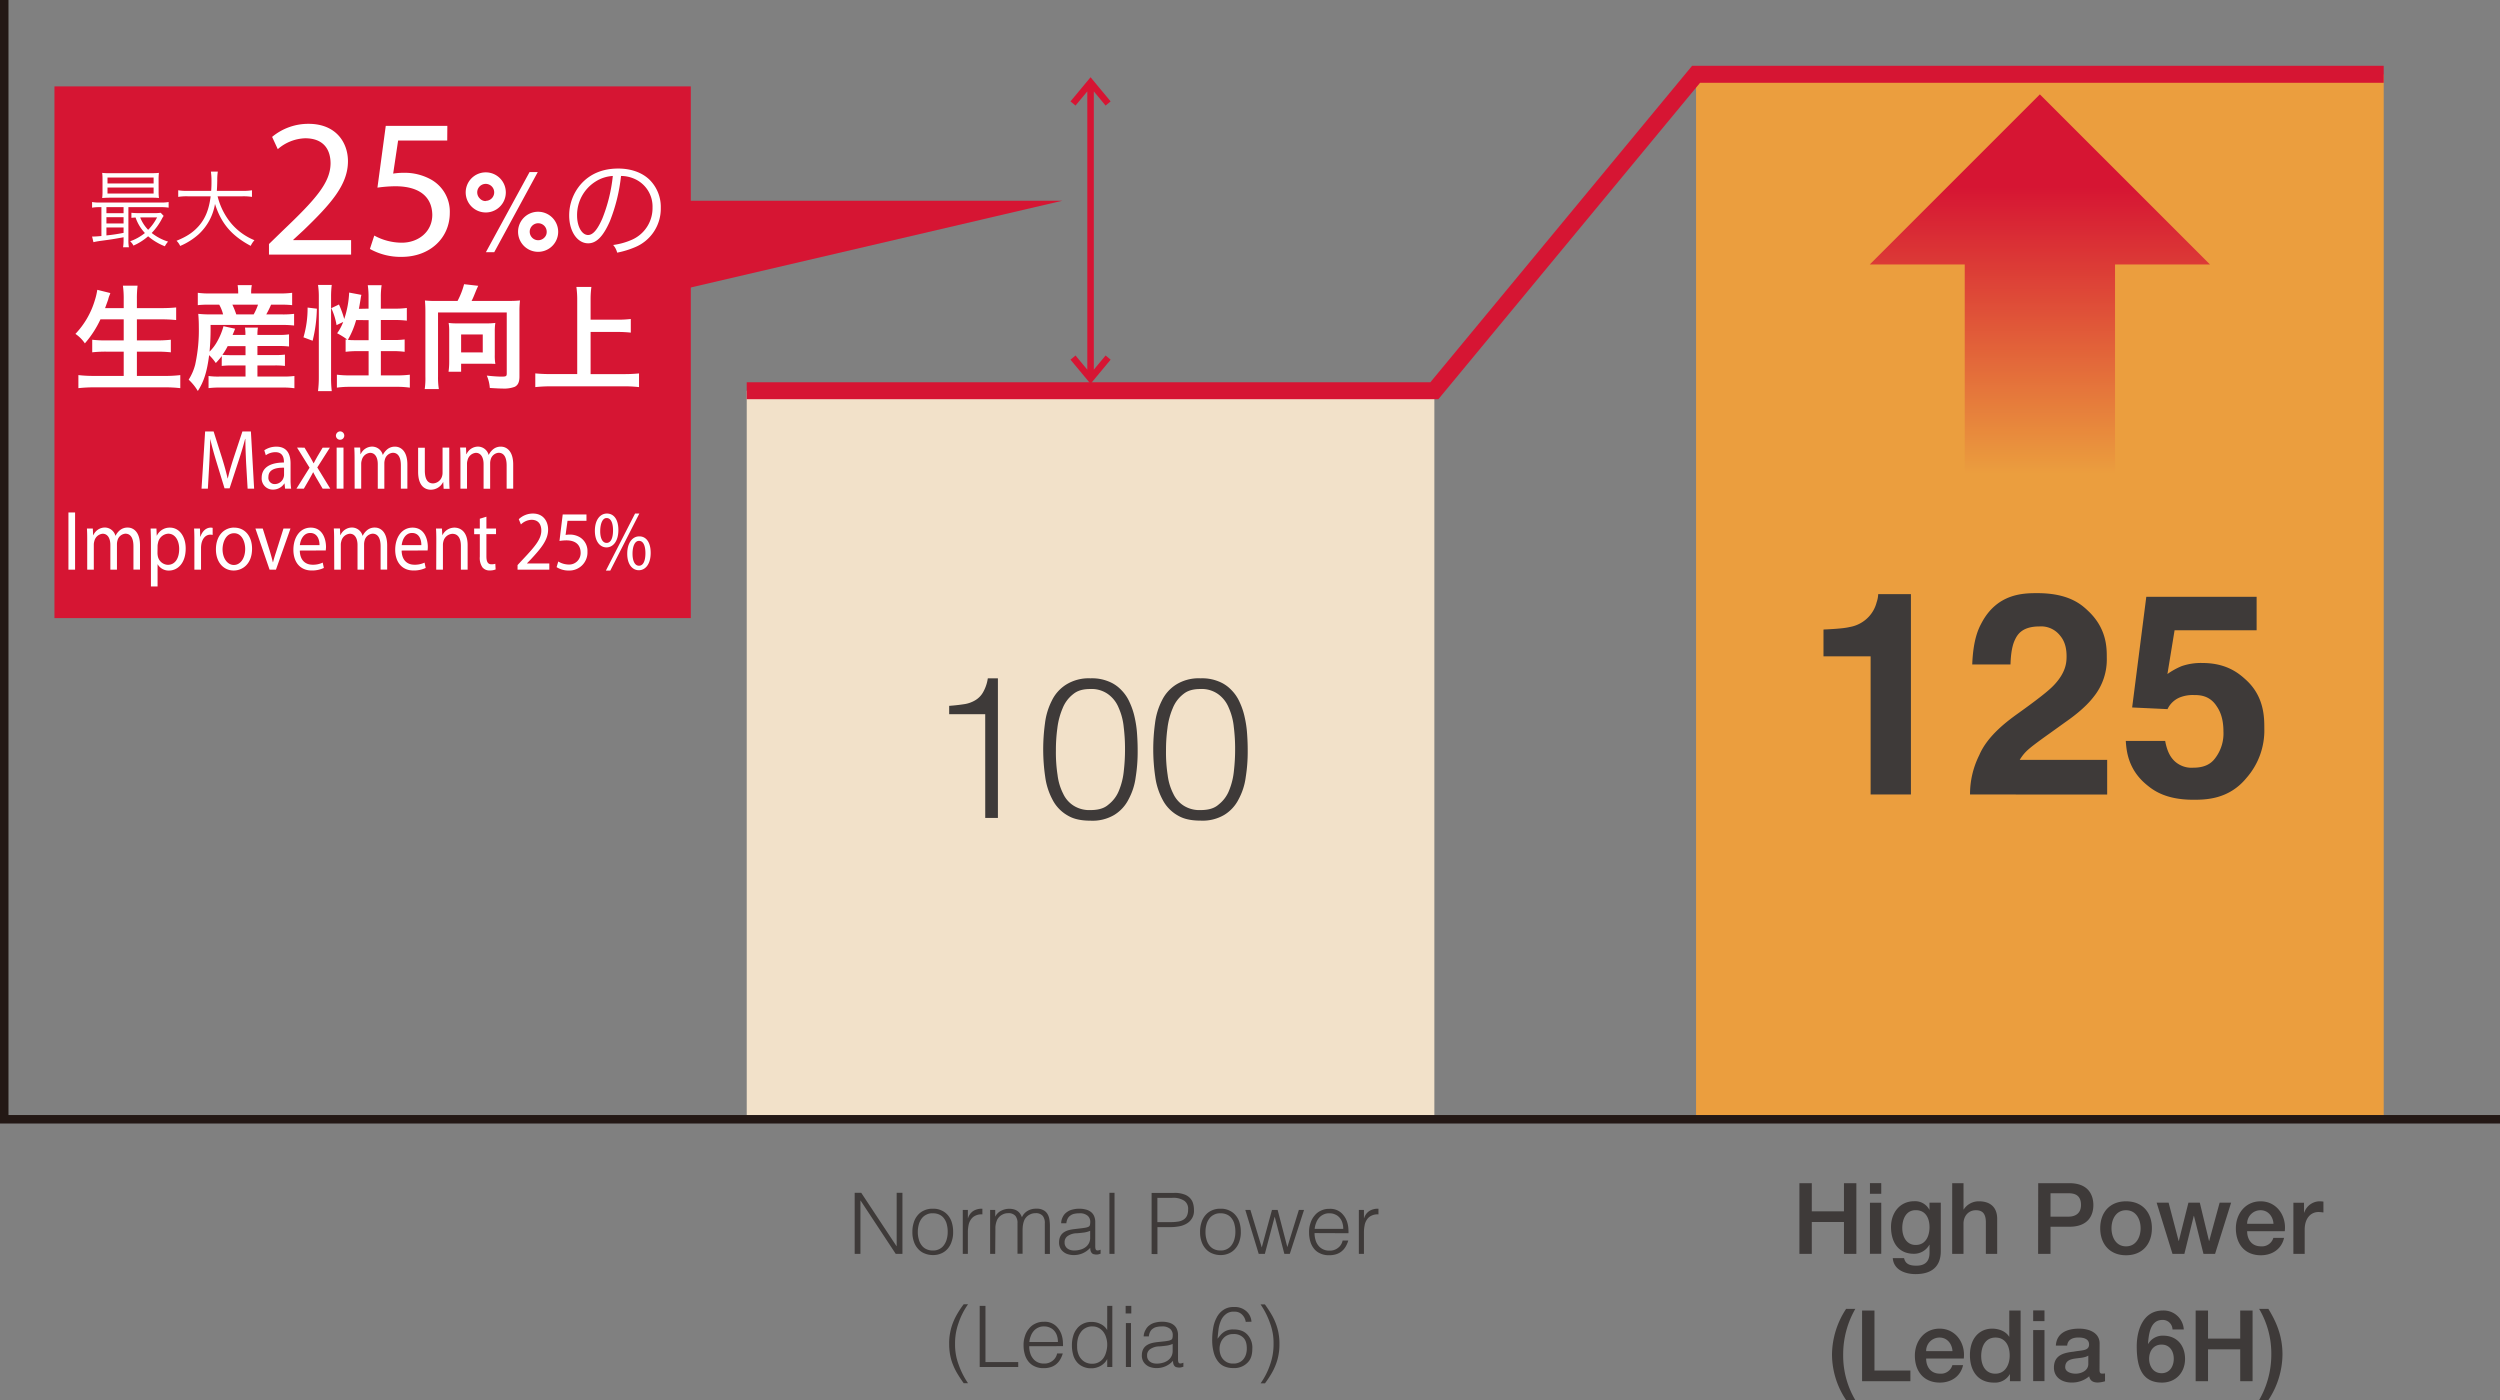<svg xmlns="http://www.w3.org/2000/svg" id="a45ef4c6-db19-4bca-9e05-c8332c611b4d" data-name="レイヤー 1" viewBox="0 0 883.72 494.93"><rect x="0" y="0" width="883.72" height="494.93" fill="#808080" stroke="none"/><defs><linearGradient id="bfce27b2-f9a4-421e-a0ae-f6bf2dc9a4a6" x1="-259.82" x2="-258.82" y1="2920.8" y2="2920.8" gradientTransform="matrix(0 -156.79 -156.79 0 458686.01 -40547.56)" gradientUnits="userSpaceOnUse"><stop offset="0" stop-color="#eb9e3e"/><stop offset=".15" stop-color="#eb9e3e"/><stop offset=".8" stop-color="#d61533"/><stop offset="1" stop-color="#d61533"/></linearGradient><clipPath id="b3c10ddf-192d-405e-9a5d-ae8114e47147"><path d="M660.94 93.49h33.57v96.67h53.13V93.49h33.57l-60.14-60.13-60.13 60.13z" class="bddfe4de-ddc9-47d2-8eef-839bb157e436"/></clipPath><style>.a916b4b3-5360-4d79-a524-47872ae1a8b6,.af432f47-d2f6-4f44-b07f-a3528d023867,.b8a07110-81e4-4d79-94cf-82a9d9bd65a0,.bddfe4de-ddc9-47d2-8eef-839bb157e436{fill:none}.f3227b3b-9064-4100-910e-e71fddc9cb63{fill:#f2e1c9}.edd974c0-906c-4ccd-a9ff-75ec16686c8b{fill:#eb9e3e}.af432f47-d2f6-4f44-b07f-a3528d023867{stroke:#231815;stroke-width:3px}.e7aa3bfc-d2aa-4e5b-8bf9-15eab5fff224{fill:#3e3a39}.a916b4b3-5360-4d79-a524-47872ae1a8b6,.b8a07110-81e4-4d79-94cf-82a9d9bd65a0{stroke:#d61533}.a916b4b3-5360-4d79-a524-47872ae1a8b6{stroke-width:6px}.b06ea5ee-012b-4d34-b04e-c32ae5b59bac{fill:#d61533}.b8a07110-81e4-4d79-94cf-82a9d9bd65a0{stroke-width:2.31px}.a9fba883-25df-46ac-bf0e-b5e955530cd7{fill:#fff}.fe8ec433-dbc7-4947-82c9-c48acf4335a0{clip-path:url(#b3c10ddf-192d-405e-9a5d-ae8114e47147)}.ec81d5b2-309a-4e53-bc8a-1e79aa957f66{fill:url(#bfce27b2-f9a4-421e-a0ae-f6bf2dc9a4a6)}</style></defs><path d="M263.96 138.12h243.07v257.52H263.96z" class="f3227b3b-9064-4100-910e-e71fddc9cb63"/><path d="M599.54 26.28h243.07v369.37H599.54z" class="edd974c0-906c-4ccd-a9ff-75ec16686c8b"/><path d="M1.5 0v395.65h882.22" class="af432f47-d2f6-4f44-b07f-a3528d023867"/><path d="M348.26 252.45h-12.74v-2.94c2.8-.21 4.31-.45 5.07-.56a10.65 10.65 0 0 0 4-1.33 7.66 7.66 0 0 0 2.87-2.84 14 14 0 0 0 1.72-5h3.57v49.35h-4.48ZM385.5 239.78a15.2 15.2 0 0 1 6.3 1.08 12.34 12.34 0 0 1 4.51 3 14.34 14.34 0 0 1 3 4.41 25.11 25.11 0 0 1 1.79 5.35 37.36 37.36 0 0 1 .84 5.85c.21 3 .21 4.92.21 5.88a56.82 56.82 0 0 1-.7 9.38 22.47 22.47 0 0 1-2.56 7.91 13.58 13.58 0 0 1-5.07 5.46 15.07 15.07 0 0 1-8.33 2c-5.11 0-7.28-1.36-8.37-2a13.53 13.53 0 0 1-5.11-5.5 23.86 23.86 0 0 1-2.55-8.05 67.24 67.24 0 0 1-.07-18.86 23.78 23.78 0 0 1 2.41-8 13.73 13.73 0 0 1 5.08-5.7 15.06 15.06 0 0 1 8.62-2.21Zm12.18 25.06a61.52 61.52 0 0 0-.46-7.81 21.83 21.83 0 0 0-1.78-6.82 11 11 0 0 0-3.75-4.83 10 10 0 0 0-6.33-1.82c-3.71 0-5.28 1.23-6.06 1.85a11.88 11.88 0 0 0-3.67 4.94 25.61 25.61 0 0 0-1.86 7 57 57 0 0 0-.52 8 52.33 52.33 0 0 0 .59 8.64 19.66 19.66 0 0 0 2 6.62 9.91 9.91 0 0 0 3.74 4.23 10.45 10.45 0 0 0 5.92 1.51c4 0 5.6-1.31 6.4-2a11.79 11.79 0 0 0 3.68-5 24.5 24.5 0 0 0 1.68-6.93 65 65 0 0 0 .42-7.58ZM424.42 239.78a15.2 15.2 0 0 1 6.3 1.08 12.34 12.34 0 0 1 4.51 3 14.34 14.34 0 0 1 3 4.41 25.11 25.11 0 0 1 1.77 5.33 37.36 37.36 0 0 1 .84 5.85c.21 3 .21 4.92.21 5.88a56.82 56.82 0 0 1-.7 9.38 22.47 22.47 0 0 1-2.56 7.91 13.58 13.58 0 0 1-5.07 5.46 15.07 15.07 0 0 1-8.33 2c-5.11 0-7.28-1.36-8.37-2a13.53 13.53 0 0 1-5.11-5.5 23.86 23.86 0 0 1-2.55-8.05 67.24 67.24 0 0 1-.07-18.86 23.78 23.78 0 0 1 2.41-8 13.73 13.73 0 0 1 5.08-5.7 15.06 15.06 0 0 1 8.64-2.19Zm12.18 25.06a61.52 61.52 0 0 0-.46-7.81 21.83 21.83 0 0 0-1.78-6.82 11 11 0 0 0-3.75-4.83 10 10 0 0 0-6.33-1.82c-3.71 0-5.28 1.23-6.06 1.85a11.88 11.88 0 0 0-3.67 4.94 25.61 25.61 0 0 0-1.86 7 57 57 0 0 0-.52 8 52.33 52.33 0 0 0 .59 8.64 19.66 19.66 0 0 0 2 6.62 9.91 9.91 0 0 0 3.74 4.23 10.45 10.45 0 0 0 5.92 1.51c4 0 5.6-1.31 6.4-2a11.79 11.79 0 0 0 3.68-5 24.5 24.5 0 0 0 1.68-6.93 65 65 0 0 0 .42-7.58ZM644.58 232v-9.47c6.6-.29 8.35-.68 9.23-.88a12 12 0 0 0 6.84-3.71 11.76 11.76 0 0 0 2.73-5.08 9.74 9.74 0 0 0 .54-2.83h11.57v70.8h-14.25V232ZM696.38 280.84a30.78 30.78 0 0 1 3.27-13.91c3-7.08 10.37-12.36 14.06-15 9.62-6.89 11.51-8.87 12.45-9.87 4.35-4.64 4.35-8.31 4.35-10.15 0-4.5-1.66-6.48-2.49-7.47a8.51 8.51 0 0 0-7.13-3c-6.35 0-7.88 3.16-8.64 4.73-1.32 2.74-1.49 6.71-1.57 8.7h-13.52c.34-9 2.29-12.75 3.27-14.6 5.57-10.6 15-10.6 19.77-10.6 11.23 0 15.66 4.15 17.88 6.23 6.64 6.22 6.64 13.06 6.64 16.48a21 21 0 0 1-4.69 14c-3.08 4-7.77 7.37-10.11 9l-5.57 4c-5.22 3.71-6.51 4.82-7.15 5.37a14.68 14.68 0 0 0-3.25 3.86h30.91v12.25ZM765.36 261.9c.83 4.54 2.39 6.18 3.17 7a8.8 8.8 0 0 0 6.83 2.47c5.18 0 7-2.42 7.89-3.64a14.41 14.41 0 0 0 2.71-9.15c0-5.42-1.69-7.91-2.54-9.16-2.54-3.73-6.12-3.73-7.91-3.73a12.39 12.39 0 0 0-4.39.63 8.26 8.26 0 0 0-4.93 4.35l-12.5-.59 5-39.11h39v11.82h-29l-2.53 15.47a25.42 25.42 0 0 1 5-2.78 20.87 20.87 0 0 1 7.38-1.12c8.79 0 13.15 3.94 15.33 5.91 6.54 5.9 6.54 13.42 6.54 17.18a25.47 25.47 0 0 1-6.3 17.53c-6.3 7.72-14.66 7.72-18.84 7.72-10.11 0-14.44-3.62-16.61-5.42-6.49-5.42-7-12.06-7.22-15.38ZM636.07 443.23h4.38v-11.27h11.37v11.27h4.38v-24.99h-4.38v9.94h-11.37v-9.94h-4.38v24.99zM661 422h4v-3.78h-4Zm0 21.21h4v-18.07h-4ZM686.05 425.14h-4v2.48H682a5.69 5.69 0 0 0-5.36-3c-5.14 0-8.19 4.2-8.19 9.06 0 5.18 2.38 9.52 8.12 9.52a6.21 6.21 0 0 0 5.43-3.18h.07v2.76c0 3-1.44 4.62-4.66 4.62-2 0-3.85-.38-4.34-2.66h-4c.35 4.24 4.45 5.64 8.09 5.64 5.7 0 8.89-2.7 8.89-8.12Zm-8.86 14.94c-3.32 0-4.76-3-4.76-6s1.23-6.3 4.76-6.3 4.87 2.87 4.87 6-1.33 6.3-4.87 6.3ZM690.07 443.23h4v-10.67c0-2.66 1.72-4.76 4.38-4.76 2.34 0 3.46 1.22 3.53 4.06v11.37h4v-12.42c0-4.06-2.48-6.16-6.4-6.16a6.33 6.33 0 0 0-5.43 2.87h-.07v-9.28h-4ZM720.45 443.23h4.38v-9.59h6.65c7.14 0 8.5-4.58 8.5-7.66s-1.36-7.74-8.5-7.74h-11Zm4.38-21.42h6.47c2.31 0 4.31.84 4.31 4.13s-2.42 4.13-4.38 4.13h-6.4ZM751.53 443.72c5.81 0 9.14-4 9.14-9.55s-3.33-9.52-9.14-9.52-9.13 4-9.13 9.52 3.32 9.55 9.13 9.55Zm0-3.15c-3.57 0-5.14-3.25-5.14-6.4s1.57-6.37 5.14-6.37 5.15 3.25 5.15 6.37-1.58 6.4-5.15 6.4ZM767.95 443.23h4.2l3.32-13.44h.07l3.36 13.44h4.1l5.67-18.09h-4.06l-3.68 13.51h-.07l-3.25-13.51h-4.03l-3.39 13.51h-.07l-3.54-13.51h-4.23l5.6 18.09zM794.34 432.59a4.72 4.72 0 0 1 4.76-4.79c2.69 0 4.41 2.27 4.55 4.79Zm13.3 2.63c.66-5.43-2.84-10.57-8.54-10.57-5.39 0-8.75 4.41-8.75 9.55 0 5.57 3.18 9.52 8.85 9.52 4 0 7.32-2.2 8.19-6.16h-3.78a4.19 4.19 0 0 1-4.41 3c-3.32 0-4.86-2.52-4.86-5.35ZM810.68 443.23h4v-8.61c0-4 2.17-6.19 4.9-6.19a14.31 14.31 0 0 1 1.72.17v-3.85a10.55 10.55 0 0 0-1.51-.1 5.82 5.82 0 0 0-5.28 4h-.07v-3.5h-3.75ZM655.84 494.93a30.89 30.89 0 0 1-4.3-16.14 32.34 32.34 0 0 1 4.3-16.13h-3.25a29.79 29.79 0 0 0-5 16.13 29.06 29.06 0 0 0 5 16.14ZM658.22 488.24h17.08v-3.78h-12.7v-21.21h-4.38v24.99zM680.87 477.6a4.72 4.72 0 0 1 4.76-4.79c2.69 0 4.41 2.27 4.55 4.79Zm13.3 2.63c.66-5.43-2.84-10.57-8.54-10.57-5.39 0-8.75 4.41-8.75 9.55 0 5.57 3.18 9.52 8.85 9.52 4 0 7.32-2.2 8.19-6.16h-3.78a4.19 4.19 0 0 1-4.41 3c-3.32 0-4.86-2.52-4.86-5.35ZM714.26 463.25h-4v9.24h-.07c-1.23-2-3.75-2.83-6-2.83-4 0-7.84 2.87-7.84 9.41 0 5.43 2.76 9.66 8.47 9.66a6 6 0 0 0 5.6-2.94h.07v2.45h3.78Zm-13.93 16.14c0-3.26 1.33-6.58 5.07-6.58 3.08 0 5 2.38 5 6.37 0 3.15-1.51 6.4-5.08 6.4s-4.99-3.08-4.99-6.19ZM718.7 467h4v-3.78h-4Zm0 21.21h4v-18.06h-4ZM742.19 474.91c0-3.82-3.71-5.25-7.25-5.25-4 0-7.94 1.36-8.22 6h4c.17-2 1.75-2.87 4-2.87 1.61 0 3.74.38 3.74 2.45 0 2.34-2.55 2-5.42 2.55-3.36.39-7 1.12-7 5.64 0 3.53 2.94 5.28 6.2 5.28a9.26 9.26 0 0 0 6.26-2.2c.32 1.64 1.47 2.2 3.08 2.2a9.93 9.93 0 0 0 2.52-.45v-2.77a5.49 5.49 0 0 1-1 .07c-.73 0-.94-.38-.94-1.36Zm-4 7.24c0 2.52-2.73 3.43-4.48 3.43-1.4 0-3.68-.52-3.68-2.31 0-2.1 1.54-2.73 3.26-3s3.67-.28 4.9-1.08ZM771.94 469.94a7.12 7.12 0 0 0-7.39-6.69c-6.93 0-9.24 6.83-9.24 12.67 0 7.14 1.72 12.81 8.93 12.81 4.9 0 8.15-3.6 8.15-8.36s-2.87-8.23-7.73-8.23a5.91 5.91 0 0 0-5.29 2.91l-.07-.07c.25-3.22.74-8.4 5.08-8.4a3.43 3.43 0 0 1 3.57 3.36Zm-7.84 15.47c-2.91 0-4.41-2.45-4.41-5.11s1.5-5 4.41-5 4.3 2.38 4.3 5-1.4 5.11-4.3 5.11ZM776.14 488.24h4.37v-11.27h11.38v11.27h4.37v-24.99h-4.37v9.94h-11.38v-9.94h-4.37v24.99zM798.57 462.66a31.08 31.08 0 0 1 4.31 16.17 32.15 32.15 0 0 1-4.31 16.1h3.26a29.69 29.69 0 0 0 5-16.1c0-6.69-2.24-11.69-5-16.17ZM304.21 424.39h-.06v18.84h-2.03v-21.6h2.31l12.47 18.87h.06v-18.87H319v21.6h-2.37l-12.42-18.84zM335 435.46a9.81 9.81 0 0 0-.3-2.58 5.56 5.56 0 0 0-.93-2.08 4.2 4.2 0 0 0-1.62-1.4 5.12 5.12 0 0 0-2.43-.51 4.4 4.4 0 0 0-2.41.56 4.33 4.33 0 0 0-1.64 1.47 6.07 6.07 0 0 0-.93 2.1 9.3 9.3 0 0 0-.3 2.44 8.78 8.78 0 0 0 .35 2.66 5.68 5.68 0 0 0 1 2.08 4.25 4.25 0 0 0 1.65 1.35 5 5 0 0 0 2.28.48 4.61 4.61 0 0 0 2.42-.55 4.44 4.44 0 0 0 1.63-1.49 6.31 6.31 0 0 0 .93-2.1 9.2 9.2 0 0 0 .3-2.43Zm-5.28 8.19a7.47 7.47 0 0 1-2.8-.54 5.83 5.83 0 0 1-2.28-1.53 7 7 0 0 1-1.55-2.55 9.87 9.87 0 0 1-.57-3.57 10.09 10.09 0 0 1 .45-3.19 7 7 0 0 1 1.35-2.6 6 6 0 0 1 2.25-1.75 6.92 6.92 0 0 1 3.15-.65 6.6 6.6 0 0 1 3.18.65 6 6 0 0 1 2.25 1.74 6.9 6.9 0 0 1 1.34 2.59 11 11 0 0 1 .43 3.21 9.55 9.55 0 0 1-.51 3.36 7.1 7.1 0 0 1-1.41 2.58 6.2 6.2 0 0 1-2.28 1.67 7 7 0 0 1-2.98.58ZM342.13 443.23h-1.8v-15.54h1.8v2.91h.06a4.6 4.6 0 0 1 1.94-2.59 5.73 5.73 0 0 1 3.13-.74v2a4.73 4.73 0 0 0-2.52.48 3.8 3.8 0 0 0-1.57 1.38 5.06 5.06 0 0 0-.81 2.06 12.2 12.2 0 0 0-.23 2.47ZM351.79 443.23H350v-15.54h1.8V430h.06a4.4 4.4 0 0 1 2-2 6.35 6.35 0 0 1 4.65-.47 3.76 3.76 0 0 1 1.28.65 3.58 3.58 0 0 1 .87.94 6.23 6.23 0 0 1 .58 1.17 4.77 4.77 0 0 1 2.06-2.29 5.65 5.65 0 0 1 3-.74 4.63 4.63 0 0 1 2.54.53 3.48 3.48 0 0 1 1.45 1.38 5.16 5.16 0 0 1 .68 2 15.05 15.05 0 0 1 .16 2.28v9.81h-1.8v-10.77a4 4 0 0 0-.7-2.64 3.11 3.11 0 0 0-2.63-1 4 4 0 0 0-1.9.44 4.15 4.15 0 0 0-1.61 1.33 3.08 3.08 0 0 0-.49.92 6.71 6.71 0 0 0-.32 1.09 7.37 7.37 0 0 0-.16 1.14c-.05.57-.05.89-.05 1.05v8.37h-1.8v-10.7a4 4 0 0 0-.7-2.64 3.11 3.11 0 0 0-2.63-1 4 4 0 0 0-1.9.44 4.15 4.15 0 0 0-1.61 1.33 3.08 3.08 0 0 0-.49.92 6.71 6.71 0 0 0-.32 1.09 7.37 7.37 0 0 0-.16 1.14v1.05ZM382.36 434.17c.51-.06 1-.14 1.22-.18a4.1 4.1 0 0 0 1.15-.33.93.93 0 0 0 .56-.7 4.31 4.31 0 0 0 .1-.92 2.86 2.86 0 0 0-.88-2.26 4.17 4.17 0 0 0-3-.89 7.19 7.19 0 0 0-1.71.17 3.23 3.23 0 0 0-1.36.57 2.82 2.82 0 0 0-1 1.08 4.36 4.36 0 0 0-.5 1.69h-1.83a5 5 0 0 1 .63-2.35 4.31 4.31 0 0 1 1.4-1.59 5.26 5.26 0 0 1 2-.9 9 9 0 0 1 2.38-.29 8.3 8.3 0 0 1 2.21.26 4.65 4.65 0 0 1 1.8.81 3.63 3.63 0 0 1 1.2 1.48 5.27 5.27 0 0 1 .43 2.28v8.46c0 1.05.25 1.24.38 1.34.37.28 1.13 0 1.51-.14v1.41l-.61.18a2.63 2.63 0 0 1-.8.12 3.35 3.35 0 0 1-.81-.09 1.31 1.31 0 0 1-.72-.28 1.65 1.65 0 0 1-.43-.54 2.11 2.11 0 0 1-.23-.69 4.86 4.86 0 0 1-.06-.8 7.61 7.61 0 0 1-5.79 2.58 6.57 6.57 0 0 1-2-.27 4.42 4.42 0 0 1-1.67-.84 4 4 0 0 1-1.14-1.39 4.17 4.17 0 0 1-.42-2c0-4 3.62-4.44 5.43-4.68Zm3 .9a8.23 8.23 0 0 1-2.31.63c-1.17.15-1.95.21-2.34.24a5.83 5.83 0 0 0-3.22.93 2.57 2.57 0 0 0-1.16 2.37 2.33 2.33 0 0 0 .29 1.25 2.46 2.46 0 0 0 .75.87 3.12 3.12 0 0 0 1.08.51 4.57 4.57 0 0 0 1.24.16 7.64 7.64 0 0 0 2.1-.27 5.49 5.49 0 0 0 1.82-.82 4.07 4.07 0 0 0 1.27-1.41 4 4 0 0 0 .48-2ZM392.17 421.63h1.8v21.6h-1.8zM413.8 432a15.16 15.16 0 0 0 2.58-.18 4.87 4.87 0 0 0 1.94-.67 3.29 3.29 0 0 0 1.23-1.35 5 5 0 0 0 .43-2.24 3.43 3.43 0 0 0-1.33-3.09 7 7 0 0 0-4.25-1.05h-5.28V432Zm-6.72 11.28v-21.6H415a9.51 9.51 0 0 1 3.47.48 5 5 0 0 1 2.16 1.32 4.45 4.45 0 0 1 1.11 1.94 7.88 7.88 0 0 1 .31 2.29 5 5 0 0 1-.73 3 5.2 5.2 0 0 1-1.91 1.85 7.91 7.91 0 0 1-2.65.94 15.68 15.68 0 0 1-3 .27h-4.62v9.54ZM436.69 435.46a9.81 9.81 0 0 0-.3-2.58 5.56 5.56 0 0 0-.93-2.08 4.2 4.2 0 0 0-1.62-1.4 5.12 5.12 0 0 0-2.43-.51 4.4 4.4 0 0 0-2.41.56 4.33 4.33 0 0 0-1.64 1.47 6.07 6.07 0 0 0-.93 2.1 9.3 9.3 0 0 0-.3 2.44 8.78 8.78 0 0 0 .35 2.66 5.68 5.68 0 0 0 1 2.08 4.25 4.25 0 0 0 1.65 1.35 5 5 0 0 0 2.28.48 4.61 4.61 0 0 0 2.42-.55 4.44 4.44 0 0 0 1.63-1.49 6.31 6.31 0 0 0 .93-2.1 9.2 9.2 0 0 0 .3-2.43Zm-5.28 8.19a7.47 7.47 0 0 1-2.8-.54 5.83 5.83 0 0 1-2.28-1.53 7 7 0 0 1-1.55-2.55 9.87 9.87 0 0 1-.57-3.57 10.09 10.09 0 0 1 .45-3.19 7 7 0 0 1 1.35-2.6 6 6 0 0 1 2.25-1.75 6.92 6.92 0 0 1 3.15-.65 6.6 6.6 0 0 1 3.18.65 6 6 0 0 1 2.25 1.74 6.9 6.9 0 0 1 1.34 2.59 11 11 0 0 1 .43 3.21 9.55 9.55 0 0 1-.51 3.36 7.1 7.1 0 0 1-1.45 2.58 6.2 6.2 0 0 1-2.28 1.67 7 7 0 0 1-2.96.58ZM455.06 440.83l4.07-13.14h1.83l-5.03 15.54H454l-3.38-13.05h-.06l-3.45 13.05h-2.17l-4.74-15.54h1.8l4.02 13.26 3.61-13.26h2l3.43 13.14zM464.68 435.88a7.91 7.91 0 0 0 .33 2.39 5.32 5.32 0 0 0 1 2 4.54 4.54 0 0 0 1.63 1.32 4.87 4.87 0 0 0 2.28.49 4.6 4.6 0 0 0 3-.93 4.29 4.29 0 0 0 1.68-2.64h2a9.2 9.2 0 0 1-.87 2.06 6.11 6.11 0 0 1-1.35 1.65 5.6 5.6 0 0 1-1.92 1.09 7.52 7.52 0 0 1-2.58.39 6.87 6.87 0 0 1-3.21-.63 5.69 5.69 0 0 1-2.22-1.72 7 7 0 0 1-1.29-2.58 11.17 11.17 0 0 1-.42-3.2 9.29 9.29 0 0 1 .5-3.21 7.33 7.33 0 0 1 1.41-2.62 6 6 0 0 1 2.23-1.77 6.41 6.41 0 0 1 3-.65 5.77 5.77 0 0 1 5 2.21c1.83 2.2 1.81 5 1.8 6.4Zm10.14-1.5a6.75 6.75 0 0 0-.31-2.14 4.71 4.71 0 0 0-.93-1.74 4.13 4.13 0 0 0-1.55-1.17 4.72 4.72 0 0 0-2.13-.44 4.31 4.31 0 0 0-2.11.45 4.44 4.44 0 0 0-1.56 1.2 5.66 5.66 0 0 0-1 1.74 7.62 7.62 0 0 0-.51 2.1ZM482.14 443.23h-1.8v-15.54h1.8v2.91h.06a4.6 4.6 0 0 1 1.94-2.59 5.73 5.73 0 0 1 3.13-.74v2a4.73 4.73 0 0 0-2.52.48 3.8 3.8 0 0 0-1.57 1.38 5.06 5.06 0 0 0-.81 2.06 12.2 12.2 0 0 0-.23 2.47ZM342.19 461.05a25 25 0 0 0-3.37 6.68 21.16 21.16 0 0 0-1.22 7.36 20 20 0 0 0 1.26 7.26 28.2 28.2 0 0 0 3.33 6.6h-1.53c-1.23-1.71-1.87-2.78-2.19-3.31a21.51 21.51 0 0 1-1.62-3.27 17.42 17.42 0 0 1-1-3.48 21.18 21.18 0 0 1-.33-3.95 18.59 18.59 0 0 1 .35-3.88 17.93 17.93 0 0 1 1-3.5 20.83 20.83 0 0 1 1.61-3.28 30.55 30.55 0 0 1 2.17-3.23ZM346.31 483.22v-21.6h2.04v19.86h11.58v1.74h-13.62zM363.82 475.87a7.91 7.91 0 0 0 .33 2.39 5.32 5.32 0 0 0 1 1.95 4.54 4.54 0 0 0 1.63 1.32 4.87 4.87 0 0 0 2.22.47 4.6 4.6 0 0 0 3-.93 4.29 4.29 0 0 0 1.68-2.64h2a9.2 9.2 0 0 1-.87 2.06 6.11 6.11 0 0 1-1.35 1.65 5.6 5.6 0 0 1-1.92 1.09 7.52 7.52 0 0 1-2.58.39 6.87 6.87 0 0 1-3.21-.63 5.69 5.69 0 0 1-2.22-1.72 7 7 0 0 1-1.29-2.58 11.17 11.17 0 0 1-.42-3.2 9.29 9.29 0 0 1 .5-3.21 7.33 7.33 0 0 1 1.41-2.62 6 6 0 0 1 2.23-1.77 6.41 6.41 0 0 1 3-.65 5.77 5.77 0 0 1 5 2.21c1.83 2.2 1.81 5 1.8 6.4Zm10.14-1.5a6.75 6.75 0 0 0-.31-2.14 4.71 4.71 0 0 0-.93-1.74 4.13 4.13 0 0 0-1.55-1.17 4.72 4.72 0 0 0-2.13-.44 4.31 4.31 0 0 0-2.11.45 4.44 4.44 0 0 0-1.56 1.2 5.66 5.66 0 0 0-1 1.74 7.62 7.62 0 0 0-.51 2.1ZM391.39 461.62h1.8v21.6h-1.8v-2.73h-.06a4.79 4.79 0 0 1-1 1.37 6 6 0 0 1-1.35 1 6.87 6.87 0 0 1-1.52.6 5.45 5.45 0 0 1-1.53.21 6.72 6.72 0 0 1-3.21-.63 5.56 5.56 0 0 1-2.17-1.72 6.71 6.71 0 0 1-1.25-2.6 12.09 12.09 0 0 1-.39-3.21 10.75 10.75 0 0 1 .42-3.12 7 7 0 0 1 1.28-2.62 5.78 5.78 0 0 1 2.16-1.8 6.3 6.3 0 0 1 3.07-.68 6.72 6.72 0 0 1 3.16.71 5.22 5.22 0 0 1 2.38 2.17Zm0 13.77a7.91 7.91 0 0 0-.36-2.5 6 6 0 0 0-1-2.07 4.75 4.75 0 0 0-1.65-1.41 4.36 4.36 0 0 0-2.21-.53 4.53 4.53 0 0 0-2.43.56A4.46 4.46 0 0 0 382 471a6.23 6.23 0 0 0-1 2.24 9.63 9.63 0 0 0-.24 2.74 6.89 6.89 0 0 0 .41 2.6 5.07 5.07 0 0 0 1.12 1.9 4.6 4.6 0 0 0 1.68 1.19 5.14 5.14 0 0 0 2.1.4 4.72 4.72 0 0 0 3.9-1.9 6.34 6.34 0 0 0 1-2.1 9.29 9.29 0 0 0 .42-2.68ZM397.9 464.29v-2.67h2v2.67Zm.09 18.93v-15.54h1.8v15.54ZM411.52 474.16c.51-.06 1-.14 1.22-.18a4.1 4.1 0 0 0 1.15-.33.93.93 0 0 0 .56-.7 4.31 4.31 0 0 0 .1-.92 2.86 2.86 0 0 0-.88-2.26 4.17 4.17 0 0 0-3-.89 7.19 7.19 0 0 0-1.71.17 3.23 3.23 0 0 0-1.36.57 2.82 2.82 0 0 0-1 1.08 4.36 4.36 0 0 0-.5 1.69h-1.83A5 5 0 0 1 405 470a4.31 4.31 0 0 1 1.4-1.59 5.26 5.26 0 0 1 2-.9 9 9 0 0 1 2.38-.29 8.3 8.3 0 0 1 2.21.26 4.65 4.65 0 0 1 1.8.81 3.63 3.63 0 0 1 1.2 1.48 5.27 5.27 0 0 1 .43 2.28v8.46c0 1.05.25 1.24.38 1.34.37.28 1.13 0 1.51-.14v1.41l-.61.18a2.63 2.63 0 0 1-.8.12 3.35 3.35 0 0 1-.81-.09 1.31 1.31 0 0 1-.72-.28 1.65 1.65 0 0 1-.43-.54 2.11 2.11 0 0 1-.23-.69 4.86 4.86 0 0 1-.06-.8 7.61 7.61 0 0 1-5.79 2.58 6.57 6.57 0 0 1-2-.27 4.42 4.42 0 0 1-1.67-.84 4 4 0 0 1-1.14-1.39 4.17 4.17 0 0 1-.42-2c0-4 3.62-4.44 5.43-4.68Zm3 .9a8.23 8.23 0 0 1-2.31.63c-1.17.15-1.95.21-2.34.24a5.83 5.83 0 0 0-3.22.93 2.57 2.57 0 0 0-1.16 2.37 2.33 2.33 0 0 0 .29 1.25 2.46 2.46 0 0 0 .75.87 3.12 3.12 0 0 0 1.08.51 4.57 4.57 0 0 0 1.24.16 7.64 7.64 0 0 0 2.1-.27 5.49 5.49 0 0 0 1.82-.82 4.07 4.07 0 0 0 1.27-1.41 4 4 0 0 0 .48-2ZM435.88 471.58a4.2 4.2 0 0 0-2 .42 4.08 4.08 0 0 0-1.5 1.14 4.79 4.79 0 0 0-.95 1.67 5.75 5.75 0 0 0-.33 2 6.21 6.21 0 0 0 .26 1.82 4.66 4.66 0 0 0 2.32 2.89 4.54 4.54 0 0 0 2.22.48 4.62 4.62 0 0 0 2.27-.46 4 4 0 0 0 1.48-1.23 5 5 0 0 0 .83-1.71 7 7 0 0 0 .25-1.91c0-2.46-.79-3.35-1.18-3.79a4.62 4.62 0 0 0-3.67-1.32Zm4.47-4.32a4.48 4.48 0 0 0-1.32-2.59 3.56 3.56 0 0 0-2.7-1 4.22 4.22 0 0 0-3.07.93 5.68 5.68 0 0 0-1.73 2.36 11.05 11.05 0 0 0-.81 3.1c-.21 1.68-.29 2.68-.33 3.18.45-.6.78-1 .95-1.2a5.56 5.56 0 0 1 1.12-1.06 4.85 4.85 0 0 1 1.47-.75 6 6 0 0 1 2-.29c3.21 0 4.38 1.21 5 1.82a6.7 6.7 0 0 1 1.75 5c0 3.21-1.18 4.43-1.77 5a6.49 6.49 0 0 1-5 1.83 7.59 7.59 0 0 1-2.94-.52 5.43 5.43 0 0 1-2.34-1.73 8.54 8.54 0 0 1-1.56-3.13 16.6 16.6 0 0 1-.57-4.73 22.94 22.94 0 0 1 .33-3.91 11.49 11.49 0 0 1 1.19-3.71 7.08 7.08 0 0 1 2.34-2.76 6.15 6.15 0 0 1 3.82-1.08 6.08 6.08 0 0 1 4.2 1.32 5.32 5.32 0 0 1 2 3.87ZM445.6 489a25.65 25.65 0 0 0 3.38-6.67 21.39 21.39 0 0 0 1.21-7.37 20 20 0 0 0-1.26-7.26 28.2 28.2 0 0 0-3.33-6.6h1.53c1.23 1.71 1.87 2.78 2.19 3.32a20.24 20.24 0 0 1 1.61 3.27 19.38 19.38 0 0 1 1 3.48 20.43 20.43 0 0 1 .34 3.94 19.87 19.87 0 0 1-.34 3.89 18.52 18.52 0 0 1-1 3.49 21.32 21.32 0 0 1-1.62 3.29 37.85 37.85 0 0 1-2.16 3.22Z" class="e7aa3bfc-d2aa-4e5b-8bf9-15eab5fff224"/><path d="M842.61 26.27H599.54l-92.51 111.85H263.96" class="a916b4b3-5360-4d79-a524-47872ae1a8b6"/><path d="M219.45 70.96h156.08L218.4 107.64" class="b06ea5ee-012b-4d34-b04e-c32ae5b59bac"/><path d="M385.5 29.11v104.76M379.29 36.58l6.21-7.47 6.2 7.47M391.7 126.4l-6.2 7.47-6.21-7.47" class="b8a07110-81e4-4d79-94cf-82a9d9bd65a0"/><path d="M199.75 126.05a55.27 55.27 0 0 1-3.68 15c-1.74 4-3.36 5.87-5.06 5.87-2.19 0-3.89-3-3.89-6.88a14 14 0 0 1 6.6-12.06 12.78 12.78 0 0 1 6.03-1.93Zm2.92 0a11.59 11.59 0 0 1 4.69 1 10.66 10.66 0 0 1 6.43 10.16 12.23 12.23 0 0 1-7.16 11.33 24.36 24.36 0 0 1-6.76 1.9 6.5 6.5 0 0 1 1.42 2.71 31.46 31.46 0 0 0 6.15-1.86 14.74 14.74 0 0 0 9.27-14 13.56 13.56 0 0 0-3.93-9.88c-2.63-2.59-6.59-4-11.13-4-5.42 0-9.83 1.82-13.07 5.38a16.83 16.83 0 0 0-4.25 11.21c0 5.66 2.88 9.87 6.72 9.87 2.91 0 5.3-2.42 7.65-7.77a60.83 60.83 0 0 0 3.97-16.1Z" class="a9fba883-25df-46ac-bf0e-b5e955530cd7"/><path d="M19.25 30.54h224.94v187.95H19.25z" class="b06ea5ee-012b-4d34-b04e-c32ae5b59bac"/><path d="M43.73 112.88v7.45h-6.27a37.75 37.75 0 0 1-4.86-.24v4.45a43.08 43.08 0 0 1 4.9-.24h6.23v8.58h-10.4a45.75 45.75 0 0 1-5.62-.29v4.62a50.1 50.1 0 0 1 5.74-.29h24.77a45.64 45.64 0 0 1 5.51.29v-4.62a42.9 42.9 0 0 1-5.63.29h-9.71v-8.58h7a45.62 45.62 0 0 1 5 .24v-4.45a42.63 42.63 0 0 1-5 .24h-7v-7.45h8.54c1.94 0 3.6.09 5.34.25v-4.45c-1.66.16-3.4.24-5.46.24h-8.42v-3.12a38.06 38.06 0 0 1 .24-4.81h-5.18a33.26 33.26 0 0 1 .28 4.85v3.08h-6.59c.52-1.42.89-2.43 1.09-3a9.46 9.46 0 0 1 .4-1.33 6.07 6.07 0 0 0 .37-1l-4.61-1.14a23.29 23.29 0 0 1-.89 3.77 29.41 29.41 0 0 1-6.84 11.81 12.4 12.4 0 0 1 3.34 3.35 35.68 35.68 0 0 0 5.51-8.5ZM83.52 111.14a28.71 28.71 0 0 0-1.38-3.44h9.07a20.14 20.14 0 0 1-1.54 3.44Zm3.27 11.21v3.2h-4.73a34.28 34.28 0 0 1-3.44-.12 21.83 21.83 0 0 0 1.86-3.08Zm-8.41 7a31.79 31.79 0 0 1 3.72-.17h4.69v3.93h-9.26a24 24 0 0 1-3.81-.2v4.29a32.12 32.12 0 0 1 3.89-.21h22.46a29 29 0 0 1 4 .25v-4.33a32.1 32.1 0 0 1-3.84.2H91v-3.93h6.07a27.82 27.82 0 0 1 3.65.17v-4a27.12 27.12 0 0 1-3.65.16H91v-3.2h7.25a33.7 33.7 0 0 1 3.92.17v-4.29a23.21 23.21 0 0 1-3.88.2H91a14.81 14.81 0 0 1 .17-2.59h-4.58a14.14 14.14 0 0 1 .16 2.59h-4.53c.49-1.17.49-1.17.89-2.19l-4.11-.89a23.2 23.2 0 0 1-2.1 5.18 15.75 15.75 0 0 1-2.83 3.81 85.66 85.66 0 0 0 .36-9.43h25a34.37 34.37 0 0 1 4.53.2v-4.13a32.21 32.21 0 0 1-4.53.2h-5.31a32.47 32.47 0 0 0 1.7-3.44h3.12a36.37 36.37 0 0 1 4.33.17v-4.37a32.91 32.91 0 0 1-4.58.24h-9.91v-.41a12.84 12.84 0 0 1 .24-2.55H84a19.24 19.24 0 0 1 .2 2.55v.41h-9.87a29.83 29.83 0 0 1-4.41-.24v4.37a32.06 32.06 0 0 1 4.13-.17h3.44a13.28 13.28 0 0 1 1.37 3.44h-4.17a41.66 41.66 0 0 1-4.61-.2c.12 1.34.2 2.83.2 4.45A57.26 57.26 0 0 1 69 128.87a18.36 18.36 0 0 1-2.31 5.34 18.17 18.17 0 0 1 3.24 4c2.14-3.32 3.24-6.76 4-12.67a15.89 15.89 0 0 1 2.35 2.79 27.47 27.47 0 0 0 2.11-2.46ZM117.27 138.26a39.78 39.78 0 0 1-.24-4.78V105a33.23 33.23 0 0 1 .24-4.29h-4.86a27.13 27.13 0 0 1 .29 4.29v28.17a39 39 0 0 1-.29 5.1Zm-6.76-17.81a51 51 0 0 0 1.5-11.33l-3.28-.4a36.38 36.38 0 0 1-1.46 10.52Zm19.79-7.28v7.08h-4.25c-1.29 0-2.19 0-3.08-.12a30.07 30.07 0 0 0 2.92-7Zm-3.44-4c.2-1 .49-2.71.61-3.48a10.53 10.53 0 0 1 .28-1.46l-4.33-.81a34.18 34.18 0 0 1-1.74 9.35 33.56 33.56 0 0 0-1.86-5.14l-2.71 1.3a23.16 23.16 0 0 1 1.86 6l2.35-1.13a16.75 16.75 0 0 1-2.15 4 26.82 26.82 0 0 1 3.64 2.27l-.64-.08v4.37a33.87 33.87 0 0 1 4.49-.24h3.64v8.58h-6.44a36.62 36.62 0 0 1-4.77-.25v4.58a31.76 31.76 0 0 1 4.77-.29h16.27a31.6 31.6 0 0 1 4.74.29v-4.58a36.43 36.43 0 0 1-4.74.25h-5.5v-8.58h4a30.58 30.58 0 0 1 4.41.24v-4.37a30.86 30.86 0 0 1-4.37.2h-4.05v-7.08h4.78a37.72 37.72 0 0 1 4.41.24v-4.49a29.14 29.14 0 0 1-4.46.24h-4.73v-4a27.22 27.22 0 0 1 .28-4.29H130a27.57 27.57 0 0 1 .28 4.29v4ZM163 118.23h7.65v6.35H163Zm11.9-1a18.61 18.61 0 0 1 .2-3.08 21.47 21.47 0 0 1-2.95.16h-10.69a20.26 20.26 0 0 1-2.87-.16 17.39 17.39 0 0 1 .2 2.95V128a24.73 24.73 0 0 1-.24 3.4H163v-2.83h8.7c1.05 0 2.47 0 3.4.08a17.77 17.77 0 0 1-.2-3.24Zm-20.84-10.85a34.54 34.54 0 0 1-3.85-.16c.12 1.49.16 2.55.16 4v22.83a25.82 25.82 0 0 1-.24 4.49h5a25.45 25.45 0 0 1-.29-4.49v-22.59h24.29V132c0 1-.25 1.13-1.82 1.13-1.42 0-3.44-.16-5.23-.36a13.42 13.42 0 0 1 1.06 4.37c2.67.16 3.44.2 4.37.2a10.81 10.81 0 0 0 4.45-.61c1.17-.6 1.66-1.7 1.66-3.64v-22.88a31.22 31.22 0 0 1 .2-4 36.39 36.39 0 0 1-3.92.16h-13.2c.53-1 .81-1.74 1.42-3.24.36-.89.73-1.7.93-2.1l-5-.57a27.09 27.09 0 0 1-2.31 5.91ZM208.77 117.34h9.51a42.89 42.89 0 0 1 4.7.24v-4.82a39.48 39.48 0 0 1-4.7.25h-9.51v-6.92a33.06 33.06 0 0 1 .28-4.66h-5.3a33.41 33.41 0 0 1 .29 4.66v26.14h-9.23a54.11 54.11 0 0 1-5.59-.24v4.85a51.41 51.41 0 0 1 5.59-.28h25.7a44.67 44.67 0 0 1 5.38.28V132a52.61 52.61 0 0 1-5.46.24h-11.66ZM38 66.3h16.3v2.1H38Zm0-3.54h16.3v2.1H38Zm18.06.75a17.65 17.65 0 0 1 .12-2.4c-1 .09-1.86.12-3.24.12H39.39c-1.38 0-2.25 0-3.27-.12a18.22 18.22 0 0 1 .12 2.4v4.08a18 18 0 0 1-.12 2.41c1.08-.09 1.92-.12 3.24-.12H53.1c1.17 0 2.13 0 3.09.12a17.45 17.45 0 0 1-.12-2.37Zm-.54 13.35a17.75 17.75 0 0 1-3.15 4.38 13.46 13.46 0 0 1-2.82-4.38Zm1.29-1.65a13.33 13.33 0 0 1-2.28.12H49a18.68 18.68 0 0 1-2.55-.12V77l1.47-.12a15.14 15.14 0 0 0 3.3 5.49A17.69 17.69 0 0 1 46 85.29a5 5 0 0 1 1.17 1.53 20.24 20.24 0 0 0 5.19-3.3 20.84 20.84 0 0 0 5.91 3.54 8.85 8.85 0 0 1 1.14-1.65 17.9 17.9 0 0 1-5.79-3.06 21.27 21.27 0 0 0 3.69-5.16 9.19 9.19 0 0 1 .54-.87ZM37.62 80.4h6.06v1.92c-2.61.48-3.51.63-6.06.9Zm0-3.63h6.06V79h-6.06Zm0-3.54h6.06v2.13h-6.06Zm-1.77 0v10.2c-1.26.12-2.28.18-2.79.18h-.51l.48 2c.87-.21 1.44-.3 2.22-.42 4.62-.63 4.62-.63 8.43-1.32v.75a16.07 16.07 0 0 1-.18 2.79h2.07a13.53 13.53 0 0 1-.18-2.79V73.23h11.46a15.4 15.4 0 0 1 2.76.18v-2a13.7 13.7 0 0 1-2.79.18H35.28a12.88 12.88 0 0 1-2.73-.18v2a14.9 14.9 0 0 1 2.7-.18ZM85.77 69.39a19.56 19.56 0 0 1 3.3.21v-2.34a18.58 18.58 0 0 1-3.33.21h-9.09c.09-1.29.12-2.16.15-3.69a17.73 17.73 0 0 1 .2-3.12h-2.45a22.55 22.55 0 0 1 .21 3.27c0 1.17 0 2.1-.12 3.54h-8.28a18.31 18.31 0 0 1-3.36-.21v2.34a18.21 18.21 0 0 1 3.3-.21h8.16c-.57 4.59-1.83 7.77-4.17 10.47-2 2.25-4.14 3.72-7.89 5.25a6.12 6.12 0 0 1 1.29 1.83 23.35 23.35 0 0 0 6.48-4.08A18.71 18.71 0 0 0 76 72.09c2.18 6.91 5.9 11.25 12.62 14.82a8.34 8.34 0 0 1 1.32-2 21.25 21.25 0 0 1-8.13-5.85 23.93 23.93 0 0 1-4.89-9.66ZM124.11 90v-5.12h-20.44v-.14l3.64-3.36C116.9 72.14 123 65.35 123 57c0-6.51-4.13-13.23-13.93-13.23a20 20 0 0 0-12.88 4.62l2 4.34a15.49 15.49 0 0 1 9.66-3.85c6.79 0 9 4.27 9 8.89-.07 6.86-5.32 12.74-16.94 23.8l-4.83 4.69V90ZM158.13 44.49h-21.77l-2.94 21.84a47.07 47.07 0 0 1 6.3-.49c9.1 0 13 4.2 13.09 10.08 0 6.09-5 9.87-10.78 9.87a20.38 20.38 0 0 1-9.73-2.52L130.76 88a22.27 22.27 0 0 0 11.34 2.8c9.9-.04 16.9-6.69 16.9-15.58a13 13 0 0 0-6.51-11.69 19.23 19.23 0 0 0-9.8-2.45 24.33 24.33 0 0 0-3.71.28l1.75-11.69h17.36ZM187.19 60.83h2.9L174.7 89.16h-2.95Zm10.12 21.08a7.09 7.09 0 1 1-12.1-5 7.1 7.1 0 0 1 12.1 5Zm-4.06 0a3 3 0 1 0-.89 2.14 2.76 2.76 0 0 0 .89-2.14ZM178.8 68a7.09 7.09 0 1 1-12.1-5 7.09 7.09 0 0 1 12.1 5Zm-7.09 3a3 3 0 1 0-2.14-.88 2.75 2.75 0 0 0 2.14.95ZM216.62 62.2a55.81 55.81 0 0 1-3.68 15c-1.74 4-3.36 5.87-5.06 5.87-2.19 0-3.89-3-3.89-6.88a14 14 0 0 1 6.6-12.06 12.78 12.78 0 0 1 6.03-1.93Zm2.91 0a11.77 11.77 0 0 1 4.7 1 10.68 10.68 0 0 1 6.43 10.16 12.21 12.21 0 0 1-7.16 11.33 24.33 24.33 0 0 1-6.76 1.91 6.44 6.44 0 0 1 1.42 2.71 31.46 31.46 0 0 0 6.15-1.86 14.74 14.74 0 0 0 9.27-14 13.55 13.55 0 0 0-3.93-9.87c-2.63-2.59-6.59-4-11.13-4-5.42 0-9.83 1.82-13.07 5.39a16.83 16.83 0 0 0-4.25 11.17c0 5.66 2.87 9.87 6.72 9.87 2.91 0 5.3-2.43 7.65-7.77a60.43 60.43 0 0 0 3.96-16.08ZM87.53 172.74h2.3l-1.14-20.22h-3l-3.24 9.78c-.81 2.55-1.46 4.77-1.92 6.81h-.08c-.46-2.1-1.08-4.32-1.84-6.81l-3.1-9.78h-3l-1.27 20.22h2.24l.49-8.67c.16-3 .3-6.42.35-8.94.52 2.4 1.25 5 2.11 7.86l2.94 9.63h1.79l3.21-9.81c.92-2.79 1.67-5.31 2.29-7.68h.08c0 2.52.14 5.91.27 8.73ZM100.41 167.85a3.06 3.06 0 0 1-.13.84 3.3 3.3 0 0 1-3.16 2.43 2.22 2.22 0 0 1-2.24-2.52c0-2.82 2.94-3.33 5.53-3.27Zm2.51 4.89a23 23 0 0 1-.21-3.48v-5.43c0-2.91-1-5.94-5-5.94a7.49 7.49 0 0 0-4.29 1.29l.54 1.74a6 6 0 0 1 3.4-1.08c2.67 0 3 2.16 3 3.36v.3c-5 0-7.86 1.89-7.86 5.4a3.93 3.93 0 0 0 4 4.17 4.72 4.72 0 0 0 4-2.16h.08l.19 1.83ZM105 158.22l4.43 7.11-4.64 7.41h2.62l1.89-3.27c.48-.87.94-1.65 1.37-2.52h.06c.46.87.89 1.68 1.4 2.52l1.92 3.27h2.7l-4.59-7.5 4.45-7h-2.56l-1.84 3.09c-.43.78-.86 1.53-1.29 2.4h-.09c-.43-.81-.83-1.56-1.32-2.37l-1.86-3.12ZM120.23 152.49a1.53 1.53 0 0 0-1.48 1.65 1.48 1.48 0 1 0 1.48-1.65Zm1.19 20.25v-14.52H119v14.52ZM125.36 172.74h2.32V164a4.15 4.15 0 0 1 .19-1.29 3.35 3.35 0 0 1 2.94-2.64c1.81 0 2.73 1.68 2.73 4v8.7h2.32v-9a4.71 4.71 0 0 1 .19-1.32 3.16 3.16 0 0 1 2.81-2.4c1.92 0 2.84 1.68 2.84 4.47v8.22h2.3v-8.55c0-5-2.57-6.3-4.3-6.3a4.15 4.15 0 0 0-2.88 1 5.79 5.79 0 0 0-1.46 1.89h-.06a3.9 3.9 0 0 0-3.7-2.91 4.47 4.47 0 0 0-4.1 2.67h-.08l-.11-2.34h-2.08c.08 1.2.11 2.43.11 3.93ZM158.81 158.22h-2.37v8.91a4.11 4.11 0 0 1-.22 1.35 3.48 3.48 0 0 1-3.13 2.4c-2.16 0-2.92-1.86-2.92-4.62v-8h-2.37v8.49c0 5.1 2.45 6.36 4.51 6.36a4.87 4.87 0 0 0 4.32-2.7h.05l.14 2.37h2.1c-.08-1.14-.11-2.46-.11-4ZM162.76 172.74h2.32V164a3.87 3.87 0 0 1 .19-1.29 3.33 3.33 0 0 1 2.94-2.64c1.81 0 2.73 1.68 2.73 4v8.7h2.32v-9a4.71 4.71 0 0 1 .19-1.32 3.15 3.15 0 0 1 2.81-2.4c1.91 0 2.83 1.68 2.83 4.47v8.22h2.32v-8.55c0-5-2.56-6.3-4.29-6.3a4.17 4.17 0 0 0-2.89 1 5.92 5.92 0 0 0-1.46 1.89h-.05a3.92 3.92 0 0 0-3.7-2.91 4.46 4.46 0 0 0-4.1 2.67h-.09l-.1-2.34h-2.08c.08 1.2.11 2.43.11 3.93ZM24.19 181.14h2.35v20.22h-2.35zM30.83 201.36h2.33v-8.76a4.15 4.15 0 0 1 .18-1.29 3.35 3.35 0 0 1 2.95-2.64c1.81 0 2.72 1.68 2.72 4v8.7h2.33v-9a4.71 4.71 0 0 1 .19-1.32 3.14 3.14 0 0 1 2.8-2.4c1.92 0 2.84 1.68 2.84 4.47v8.22h2.32v-8.55c0-5-2.56-6.3-4.29-6.3a4.17 4.17 0 0 0-2.89 1 5.92 5.92 0 0 0-1.46 1.89h-.05a3.92 3.92 0 0 0-3.7-2.91 4.48 4.48 0 0 0-4.1 2.71h-.08l-.11-2.34h-2.08c.08 1.2.1 2.43.1 3.93ZM55.7 193a4.77 4.77 0 0 1 .16-1.08 3.91 3.91 0 0 1 3.59-3.27c2.51 0 3.89 2.49 3.89 5.4 0 3.33-1.46 5.61-4 5.61a3.76 3.76 0 0 1-3.56-3.09 6 6 0 0 1-.11-1.08Zm-2.35 14.3h2.35v-7.89a4.48 4.48 0 0 0 4 2.28c3.08 0 5.94-2.58 5.94-7.8 0-4.41-2.38-7.38-5.54-7.38a5 5 0 0 0-4.64 2.82h-.06l-.1-2.49h-2.06c.06 1.38.11 2.88.11 4.74ZM68.71 201.36h2.35v-7.74a8.78 8.78 0 0 1 .11-1.23c.33-2 1.51-3.39 3.19-3.39a3.29 3.29 0 0 1 .81.09v-2.49a2.38 2.38 0 0 0-.68-.09c-1.59 0-3 1.23-3.62 3.18h-.1l-.08-2.85h-2.08c.08 1.35.1 2.82.1 4.53ZM82.75 188.49c2.81 0 3.92 3.12 3.92 5.58 0 3.27-1.7 5.64-4 5.64s-4-2.4-4-5.58c.06-2.76 1.33-5.64 4.08-5.64Zm.06-2c-3.62 0-6.48 2.85-6.48 7.71 0 4.59 2.73 7.47 6.26 7.47 3.16 0 6.51-2.34 6.51-7.71 0-4.42-2.54-7.45-6.29-7.45ZM90.29 186.84l5 14.52h2.26l5.13-14.52h-2.48L97.63 195c-.43 1.32-.81 2.52-1.11 3.72h-.08c-.27-1.2-.62-2.4-1-3.72l-2.56-8.16ZM106 192.69c.19-1.83 1.25-4.29 3.65-4.29 2.67 0 3.32 2.61 3.29 4.29Zm9.16 1.89c0-.27.08-.69.08-1.23 0-2.67-1.14-6.84-5.4-6.84-3.81 0-6.13 3.45-6.13 7.83s2.4 7.32 6.43 7.32a9.65 9.65 0 0 0 4.34-.9l-.4-1.89a7.86 7.86 0 0 1-3.62.75c-2.38 0-4.43-1.47-4.48-5ZM118.15 201.36h2.32v-8.76a4.15 4.15 0 0 1 .19-1.29 3.35 3.35 0 0 1 3-2.64c1.8 0 2.72 1.68 2.72 4v8.7h2.32v-9a5.11 5.11 0 0 1 .19-1.32 3.16 3.16 0 0 1 2.81-2.4c1.92 0 2.84 1.68 2.84 4.47v8.22h2.32v-8.55c0-5-2.57-6.3-4.29-6.3a4.15 4.15 0 0 0-2.89 1 5.79 5.79 0 0 0-1.46 1.89h-.06a3.9 3.9 0 0 0-3.69-2.91 4.48 4.48 0 0 0-4.11 2.67h-.08l-.11-2.34H118c.08 1.2.11 2.43.11 3.93ZM142 192.69c.19-1.83 1.24-4.29 3.64-4.29 2.68 0 3.33 2.61 3.3 4.29Zm9.15 1.89a10.4 10.4 0 0 0 .08-1.23c0-2.67-1.13-6.84-5.4-6.84-3.8 0-6.13 3.45-6.13 7.83s2.41 7.32 6.43 7.32a9.7 9.7 0 0 0 4.35-.9l-.41-1.89a7.83 7.83 0 0 1-3.62.75c-2.37 0-4.42-1.47-4.48-5ZM154.2 201.36h2.37v-8.73a4.48 4.48 0 0 1 .16-1.23 3.46 3.46 0 0 1 3.19-2.7c2.24 0 3 2 3 4.29v8.37h2.38v-8.67c0-5-2.81-6.18-4.62-6.18a4.76 4.76 0 0 0-4.32 2.73l-.14-2.4h-2.1c.08 1.2.11 2.43.11 3.93ZM169.61 183.36v3.48h-2v2h2v7.92a5.84 5.84 0 0 0 .92 3.78 3.14 3.14 0 0 0 2.57 1.11 5.29 5.29 0 0 0 2.1-.36l-.11-2a4.7 4.7 0 0 1-1.37.18c-1.33 0-1.78-1-1.78-2.82v-7.83h3.4v-2h-3.4v-4.17ZM194.18 201.36v-2.19h-7.88v-.06l1.4-1.44c3.7-4 6.05-6.87 6.05-10.47 0-2.79-1.59-5.67-5.37-5.67a7.26 7.26 0 0 0-5 2l.76 1.86a5.67 5.67 0 0 1 3.72-1.65c2.62 0 3.49 1.83 3.49 3.81 0 2.94-2.06 5.46-6.54 10.2l-1.86 2v1.62ZM207.31 181.86h-8.4l-1.14 9.36a16.52 16.52 0 0 1 2.43-.21c3.51 0 5 1.8 5.05 4.32a4.06 4.06 0 0 1-4.15 4.23 7.28 7.28 0 0 1-3.76-1.08l-.59 2a7.94 7.94 0 0 0 4.37 1.2 6.4 6.4 0 0 0 6.54-6.66 5.71 5.71 0 0 0-2.51-5 6.84 6.84 0 0 0-3.78-1.05 8.62 8.62 0 0 0-1.44.12l.68-5h6.7ZM225.88 191.19c1.65 0 2.27 2 2.27 4.35 0 2.58-.7 4.44-2.27 4.44s-2.32-1.89-2.29-4.38.81-4.41 2.29-4.41Zm.08-1.59c-2.32 0-4.24 2.19-4.24 6.12s1.92 5.85 4.11 5.85 4.18-2 4.18-6.15c-.01-3.72-1.59-5.82-4.01-5.82Zm-10.23 12.09L226 181.53h-1.51l-10.31 20.16Zm-1.3-18.57c1.65 0 2.27 2 2.27 4.35 0 2.58-.7 4.44-2.27 4.44s-2.32-1.89-2.26-4.38.83-4.41 2.26-4.41Zm.08-1.59c-2.32 0-4.23 2.19-4.23 6.09s1.91 5.88 4.1 5.88 4.21-2 4.21-6.15c0-3.72-1.59-5.82-4.08-5.82Z" class="a9fba883-25df-46ac-bf0e-b5e955530cd7"/><g class="fe8ec433-dbc7-4947-82c9-c48acf4335a0"><path d="M660.94 33.36H781.2v156.79H660.94z" class="ec81d5b2-309a-4e53-bc8a-1e79aa957f66"/></g></svg>